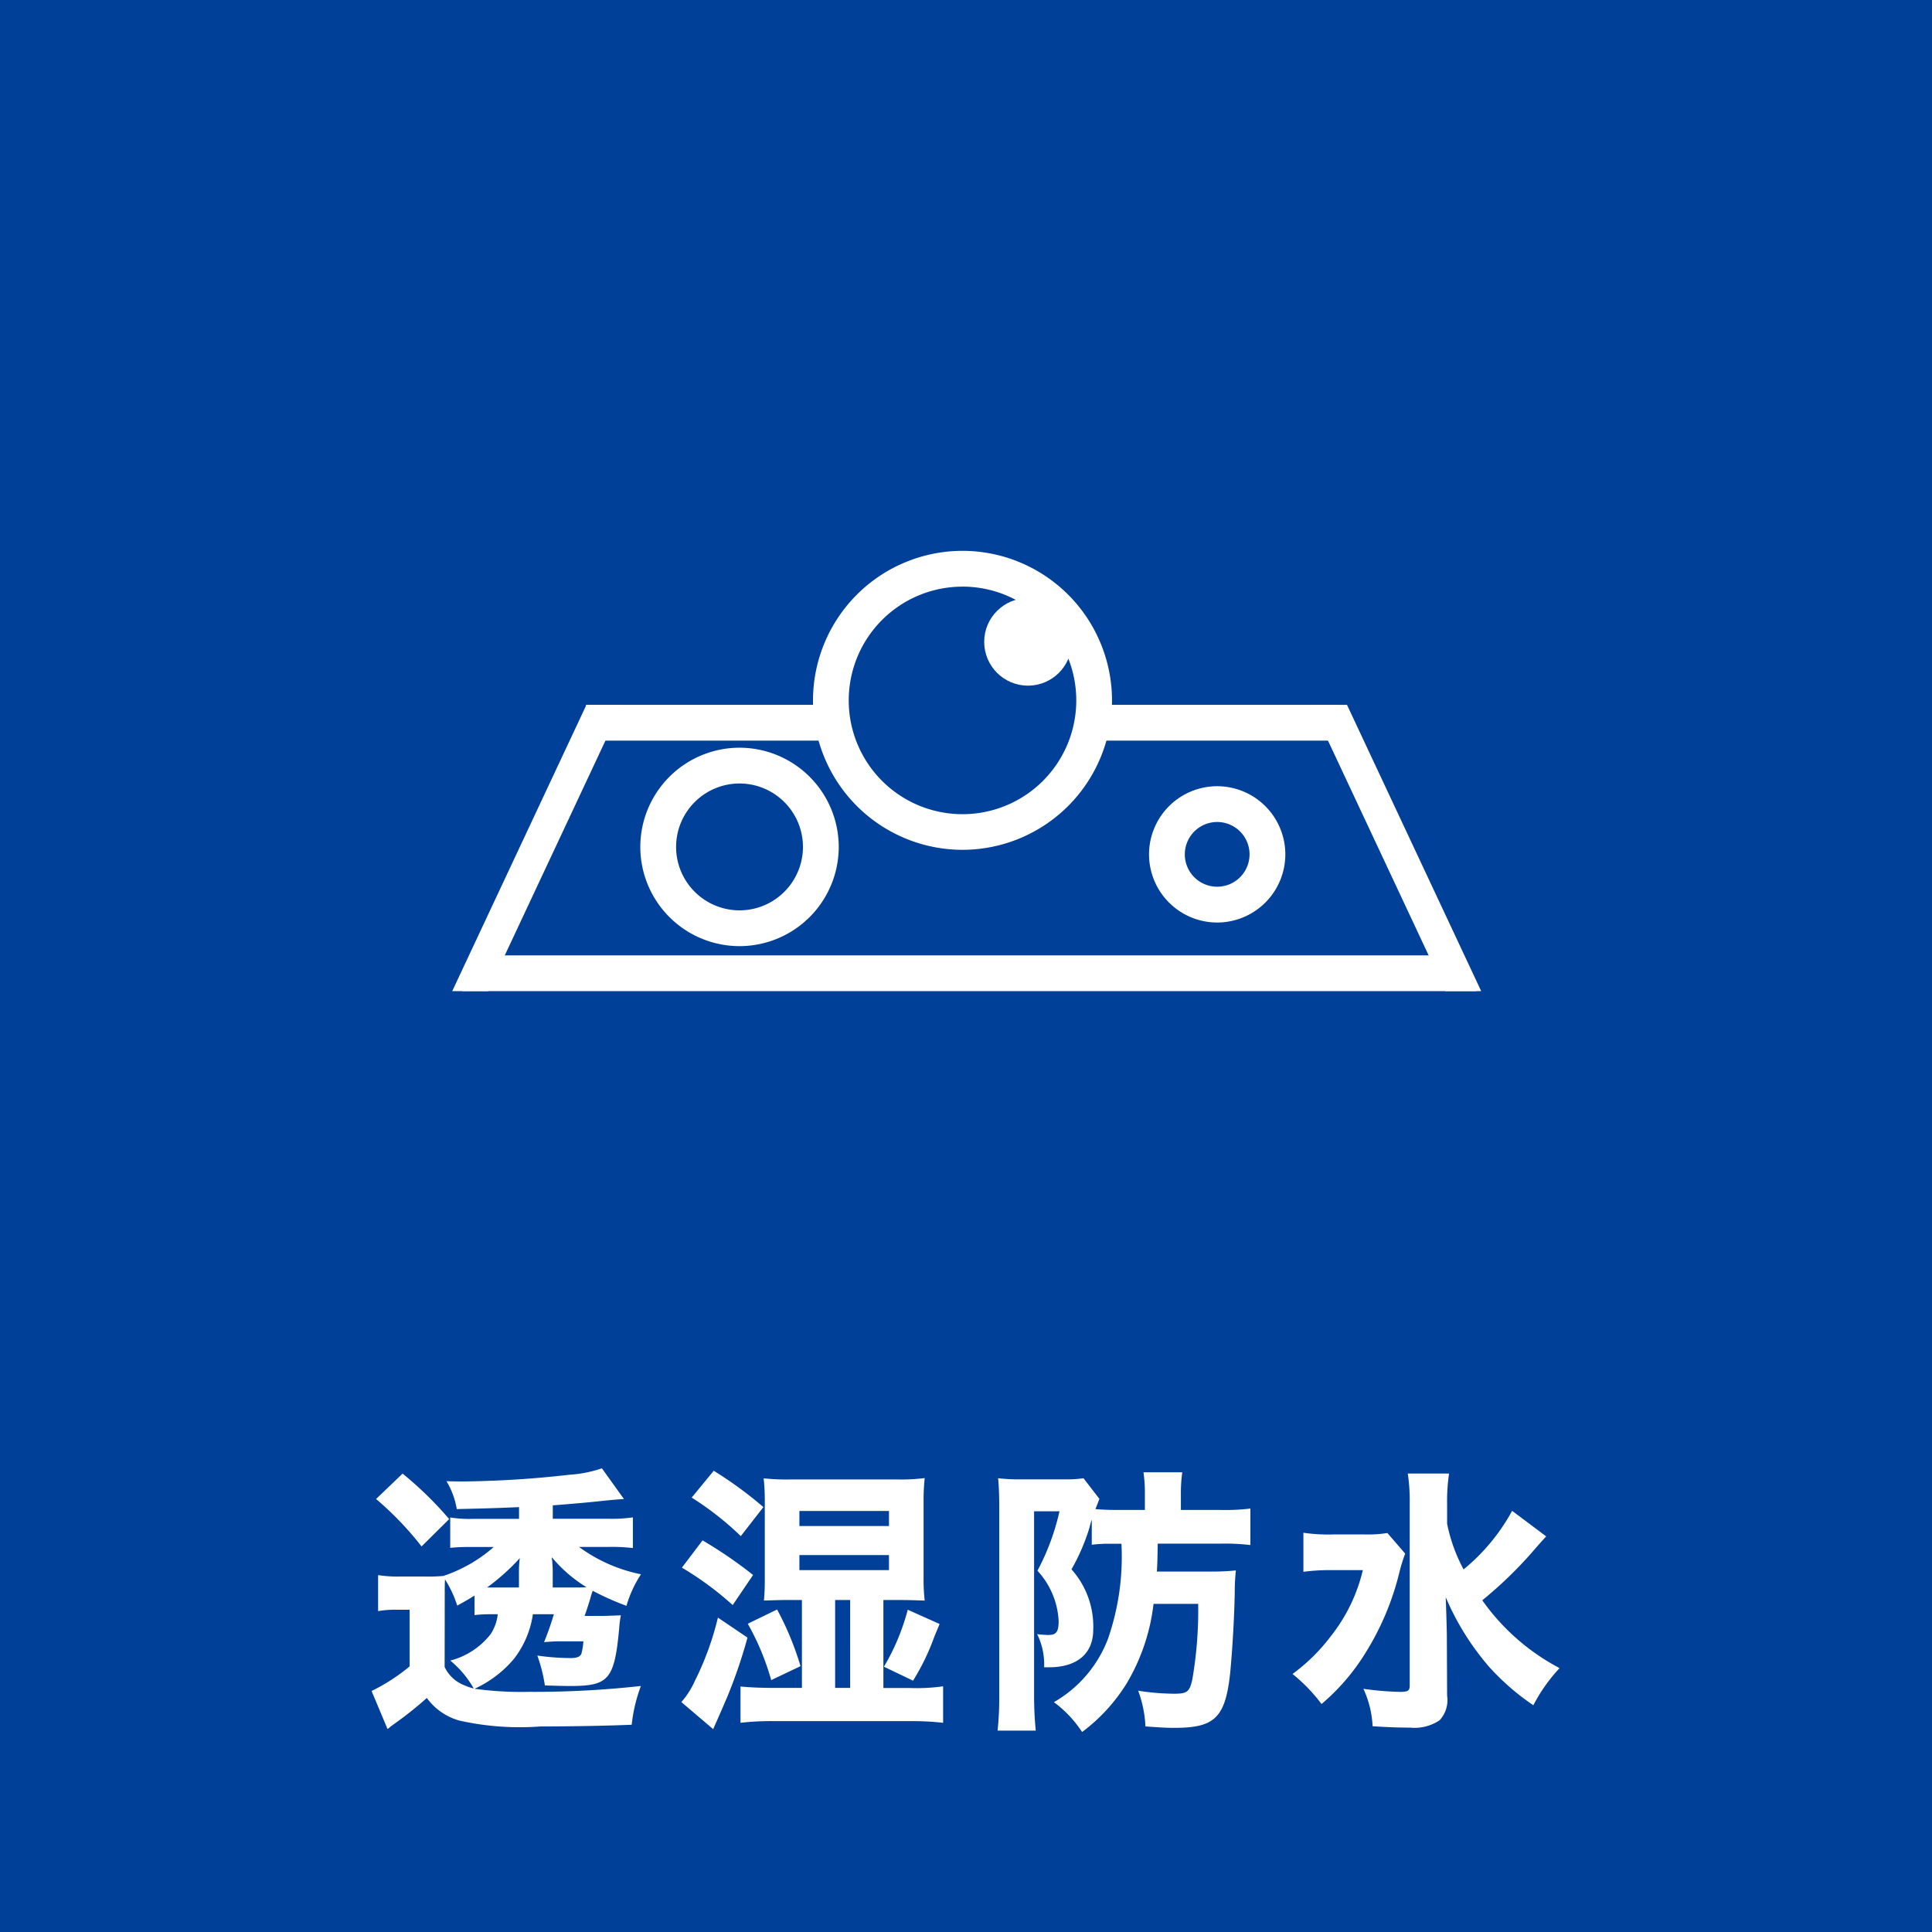 <svg xmlns="http://www.w3.org/2000/svg" width="90" height="90" viewBox="0 0 90 90">
  <g id="グループ化_2353" data-name="グループ化 2353" transform="translate(-43 -311)">
    <g id="グループ化_709" data-name="グループ化 709" transform="translate(-355 -2862)">
      <rect id="長方形_407" data-name="長方形 407" width="90" height="90" transform="translate(398 3173)" fill="#004098"/>
      <path id="パス_131449" data-name="パス 131449" d="M-19.2-4.316a13.74,13.74,0,0,1-.455,1.3c.247-.026.585-.039.7-.039h1.131a2.971,2.971,0,0,1-.091.572c-.052.143-.208.208-.507.208a11.01,11.01,0,0,1-1.547-.117A7.27,7.27,0,0,1-19.617-1c.442.013.78.026,1.2.026,1.781,0,2.041-.312,2.262-2.691a4.162,4.162,0,0,1,.078-.6c-.416.013-.689.026-.832.026h-.858c.13-.364.208-.624.26-.793.039-.143.065-.234.117-.377a12.831,12.831,0,0,0,1.573.7,5.477,5.477,0,0,1,.676-1.469,7.285,7.285,0,0,1-2.886-1.274h1.365a8.5,8.5,0,0,1,1.144.052v-1.43a6.558,6.558,0,0,1-1.157.065h-2.574v-.624q1.5-.117,2.184-.195c.78-.078.806-.078,1.131-.1l-1.027-1.43a5.83,5.83,0,0,1-1.521.3,47.7,47.7,0,0,1-4.888.312c-.182,0-.455,0-.832-.013a3.686,3.686,0,0,1,.481,1.3c1.755-.039,1.924-.052,2.9-.091v.546h-2.106a5.576,5.576,0,0,1-1.1-.065V-7.41a8.981,8.981,0,0,1,.949-.039h1.079A6.811,6.811,0,0,1-24.349-6.1a7.752,7.752,0,0,1-.884.026h-1.1a5.972,5.972,0,0,1-1.053-.065v1.677a4.627,4.627,0,0,1,.845-.065h.624v2.639A8.828,8.828,0,0,1-27.69-.741l.741,1.768a.456.456,0,0,0,.13-.1l.195-.143a16.943,16.943,0,0,0,1.508-1.2A2.8,2.8,0,0,0-23.6.637,12.859,12.859,0,0,0-19.812.91c1.378,0,2.925-.026,4.238-.078a7.456,7.456,0,0,1,.429-1.807,44.711,44.711,0,0,1-5.2.273,15.889,15.889,0,0,1-2.548-.143A5.236,5.236,0,0,0-21.06-2.236a4.412,4.412,0,0,0,.884-2.08Zm-5.083-.533c0-.754,0-.819.013-1.092A5.3,5.3,0,0,1-23.7-4.719c.4-.221.494-.273.806-.468v.91a6.169,6.169,0,0,1,.78-.039h.3a2.049,2.049,0,0,1-.338.936,3.494,3.494,0,0,1-1.872,1.222,4.651,4.651,0,0,1,1.092,1.3,2.637,2.637,0,0,1-.455-.156,1.683,1.683,0,0,1-.9-.845Zm3.458-.715h-1.482a10.253,10.253,0,0,0,1.521-1.365,4.337,4.337,0,0,0-.039.559Zm1.573,0V-6.37c0-.091-.013-.286-.026-.455a.445.445,0,0,1-.013-.143A6.551,6.551,0,0,0-17.68-5.577a4.759,4.759,0,0,1-.481.013Zm-8.229-4.121a14.938,14.938,0,0,1,2.119,2.21l1.287-1.274a16.761,16.761,0,0,0-2.171-2.119Zm19.838,8.8H-8.905c-.7,0-1.183-.026-1.6-.065V.741a12.47,12.47,0,0,1,1.6-.078h6.266A12.87,12.87,0,0,1-1.066.741v-1.7a8.854,8.854,0,0,1-1.573.078H-3.848V-4.979h.793c.416,0,.728.013,1.131.026a8.544,8.544,0,0,1-.052-1.079V-9.568a9.917,9.917,0,0,1,.052-1.092,8.417,8.417,0,0,1-1.235.065H-8.19a10.376,10.376,0,0,1-1.235-.052,9.934,9.934,0,0,1,.052,1.04v3.6c0,.39,0,.546-.039,1.053.455-.013.715-.026,1.157-.026h.611Zm1.547,0V-4.979h.7V-.884ZM-7.761-9.126h4.173v.7H-7.761Zm0,2.054h4.173v.7H-7.761ZM-12.779-9.75a14.013,14.013,0,0,1,2.288,1.794l1.053-1.352A18.278,18.278,0,0,0-11.752-11Zm-.455,3.263a14.9,14.9,0,0,1,2.366,1.742l.949-1.4a20.283,20.283,0,0,0-2.353-1.612Zm1.677,2.327A13.676,13.676,0,0,1-12.636-1.2a3.814,3.814,0,0,1-.624.975l1.482,1.261c.273-.611.481-1.092.637-1.456a23.462,23.462,0,0,0,.962-2.808Zm1.391.286A11.8,11.8,0,0,1-9.074-1.248l1.365-.65A13.816,13.816,0,0,0-8.8-4.537Zm7.7,2.652a10.7,10.7,0,0,0,.988-2.041c.052-.13.143-.338.247-.6l-1.482-.663A10.431,10.431,0,0,1-3.822-1.872ZM7.241-7.6a11.665,11.665,0,0,1-.624,4.42A5.759,5.759,0,0,1,4.095-.221,5.411,5.411,0,0,1,5.408,1.17,8.223,8.223,0,0,0,7.475-1.079,9.326,9.326,0,0,0,8.736-4.8h2.08a19,19,0,0,1-.273,3.523c-.13.585-.247.663-.858.663A11.279,11.279,0,0,1,8.021-.754,5.494,5.494,0,0,1,8.359.91C9.3.975,9.4.975,9.737.975c1.872,0,2.353-.494,2.574-2.6.091-.975.182-2.392.208-3.666a10.2,10.2,0,0,1,.052-1.066,10.8,10.8,0,0,1-1.2.052H8.892c.026-.442.026-.52.039-1.3h2.9a10.092,10.092,0,0,1,1.417.065v-1.7a9.725,9.725,0,0,1-1.443.065H10.01v-.754a6.894,6.894,0,0,1,.065-1H8.268a6.761,6.761,0,0,1,.065,1v.754H7.02c-.39,0-.663-.013-.988-.039a.34.34,0,0,1,.039-.1c.039-.117.052-.13.065-.169.052-.143.052-.143.078-.208l-.741-.962a4.987,4.987,0,0,1-.871.052h-2a7.973,7.973,0,0,1-1.105-.052c.039.416.052.858.052,1.352V-.52a14.618,14.618,0,0,1-.078,1.625H3.25q-.078-.78-.078-1.6V-9.113H4.355A10.976,10.976,0,0,1,3.328-6.344,3.727,3.727,0,0,1,4.316-4c0,.507-.117.65-.481.65a4.66,4.66,0,0,1-.52-.039A3.189,3.189,0,0,1,3.64-1.846h.234c1.3,0,2.054-.637,2.054-1.755A4,4,0,0,0,4.914-6.409a9.481,9.481,0,0,0,.845-1.963,2.845,2.845,0,0,1,.1-.351v1.17A5.9,5.9,0,0,1,6.708-7.6Zm18.2-1.534a9.248,9.248,0,0,1-2.262,2.73,7.685,7.685,0,0,1-.767-2.132v-.936a8.548,8.548,0,0,1,.091-1.4H20.579A8.378,8.378,0,0,1,20.67-9.49V-1c0,.247-.078.3-.468.3a14.392,14.392,0,0,1-1.69-.143A4.639,4.639,0,0,1,18.941.9c.533.039,1.209.065,1.742.065A2.1,2.1,0,0,0,22.061.624,1.375,1.375,0,0,0,22.412-.52L22.4-3.276c0-.143-.013-.754-.052-1.833a12.272,12.272,0,0,0,2.028,3.25A11.113,11.113,0,0,0,26.429-.078a7.812,7.812,0,0,1,1.222-1.729,10.225,10.225,0,0,1-3.6-3.159,19.445,19.445,0,0,0,2.262-2.171c.416-.481.442-.507.715-.806ZM19.63-8.1a5.813,5.813,0,0,1-1.118.065H17.16a7.962,7.962,0,0,1-1.443-.078v1.82a9.186,9.186,0,0,1,1.326-.078h1.443A7.854,7.854,0,0,1,17-3.3,8.58,8.58,0,0,1,15.21-1.534a7.7,7.7,0,0,1,1.352,1.4A9.964,9.964,0,0,0,18.6-2.5a12.777,12.777,0,0,0,1.586-3.757,7.7,7.7,0,0,1,.273-.884Z" transform="translate(443 3252.514)" fill="#fff"/>
    </g>
    <g id="グループ化_1752" data-name="グループ化 1752" transform="translate(-162 -678)">
      <rect id="長方形_733" data-name="長方形 733" width="48" height="48" transform="translate(226 1001)" fill="none"/>
      <g id="グループ化_1366" data-name="グループ化 1366" transform="translate(226.066 1014.66)">
        <g id="グループ化_1200" data-name="グループ化 1200" transform="translate(30.007 7.174)">
          <rect id="長方形_674" data-name="長方形 674" width="11.3" height="1.667" fill="#fff"/>
        </g>
        <g id="グループ化_1201" data-name="グループ化 1201" transform="translate(6.236 7.174)">
          <rect id="長方形_675" data-name="長方形 675" width="11.3" height="1.667" transform="translate(11.3 1.667) rotate(-180)" fill="#fff"/>
        </g>
        <g id="グループ化_1202" data-name="グループ化 1202" transform="translate(0.465 18.845)">
          <path id="パス_114792" data-name="パス 114792" d="M231.84-1160.333H184.583l.834-1.667h45.59Z" transform="translate(-184.583 1162)" fill="#fff"/>
        </g>
        <g id="グループ化_1203" data-name="グループ化 1203" transform="translate(0 7.174)">
          <path id="パス_114793" data-name="パス 114793" d="M189.719-1190h1.667l-6.252,13.338h-1.667Z" transform="translate(-183.467 1190)" fill="#fff"/>
        </g>
        <g id="グループ化_1204" data-name="グループ化 1204" transform="translate(40.015 7.174)">
          <path id="パス_114794" data-name="パス 114794" d="M281.134-1190h-1.667l6.252,13.338h1.667Z" transform="translate(-279.467 1190)" fill="#fff"/>
        </g>
        <g id="グループ化_1205" data-name="グループ化 1205" transform="translate(8.762 9.171)">
          <path id="パス_114795" data-name="パス 114795" d="M209.109-1175.964a4.627,4.627,0,0,1-4.622-4.622,4.627,4.627,0,0,1,4.622-4.622,4.627,4.627,0,0,1,4.622,4.622A4.627,4.627,0,0,1,209.109-1175.964Zm0-7.577a2.958,2.958,0,0,0-2.955,2.955,2.958,2.958,0,0,0,2.955,2.955,2.958,2.958,0,0,0,2.955-2.955A2.958,2.958,0,0,0,209.109-1183.541Z" transform="translate(-204.487 1185.208)" fill="#fff"/>
        </g>
        <g id="グループ化_1206" data-name="グループ化 1206" transform="translate(32.46 10.965)">
          <path id="パス_114796" data-name="パス 114796" d="M264.516-1174.556a3.179,3.179,0,0,1-3.175-3.175,3.178,3.178,0,0,1,3.175-3.175,3.178,3.178,0,0,1,3.175,3.175A3.179,3.179,0,0,1,264.516-1174.556Zm0-4.683a1.509,1.509,0,0,0-1.508,1.507,1.509,1.509,0,0,0,1.508,1.508,1.51,1.51,0,0,0,1.508-1.508A1.509,1.509,0,0,0,264.516-1179.239Z" transform="translate(-261.341 1180.906)" fill="#fff"/>
        </g>
        <g id="グループ化_1209" data-name="グループ化 1209" transform="translate(16.807 0)">
          <g id="グループ化_1207" data-name="グループ化 1207">
            <path id="パス_114797" data-name="パス 114797" d="M230.754-1193.283a6.972,6.972,0,0,1-6.964-6.964,6.972,6.972,0,0,1,6.964-6.964,6.972,6.972,0,0,1,6.964,6.964A6.972,6.972,0,0,1,230.754-1193.283Zm0-12.26a5.3,5.3,0,0,0-5.3,5.3,5.3,5.3,0,0,0,5.3,5.3,5.3,5.3,0,0,0,5.3-5.3A5.3,5.3,0,0,0,230.754-1205.544Z" transform="translate(-223.79 1207.211)" fill="#fff"/>
          </g>
          <g id="グループ化_1208" data-name="グループ化 1208" transform="translate(7.975 2.202)">
            <ellipse id="楕円形_2331" data-name="楕円形 2331" cx="2.039" cy="2.039" rx="2.039" ry="2.039" fill="#fff"/>
          </g>
        </g>
      </g>
    </g>
  </g>
</svg>
